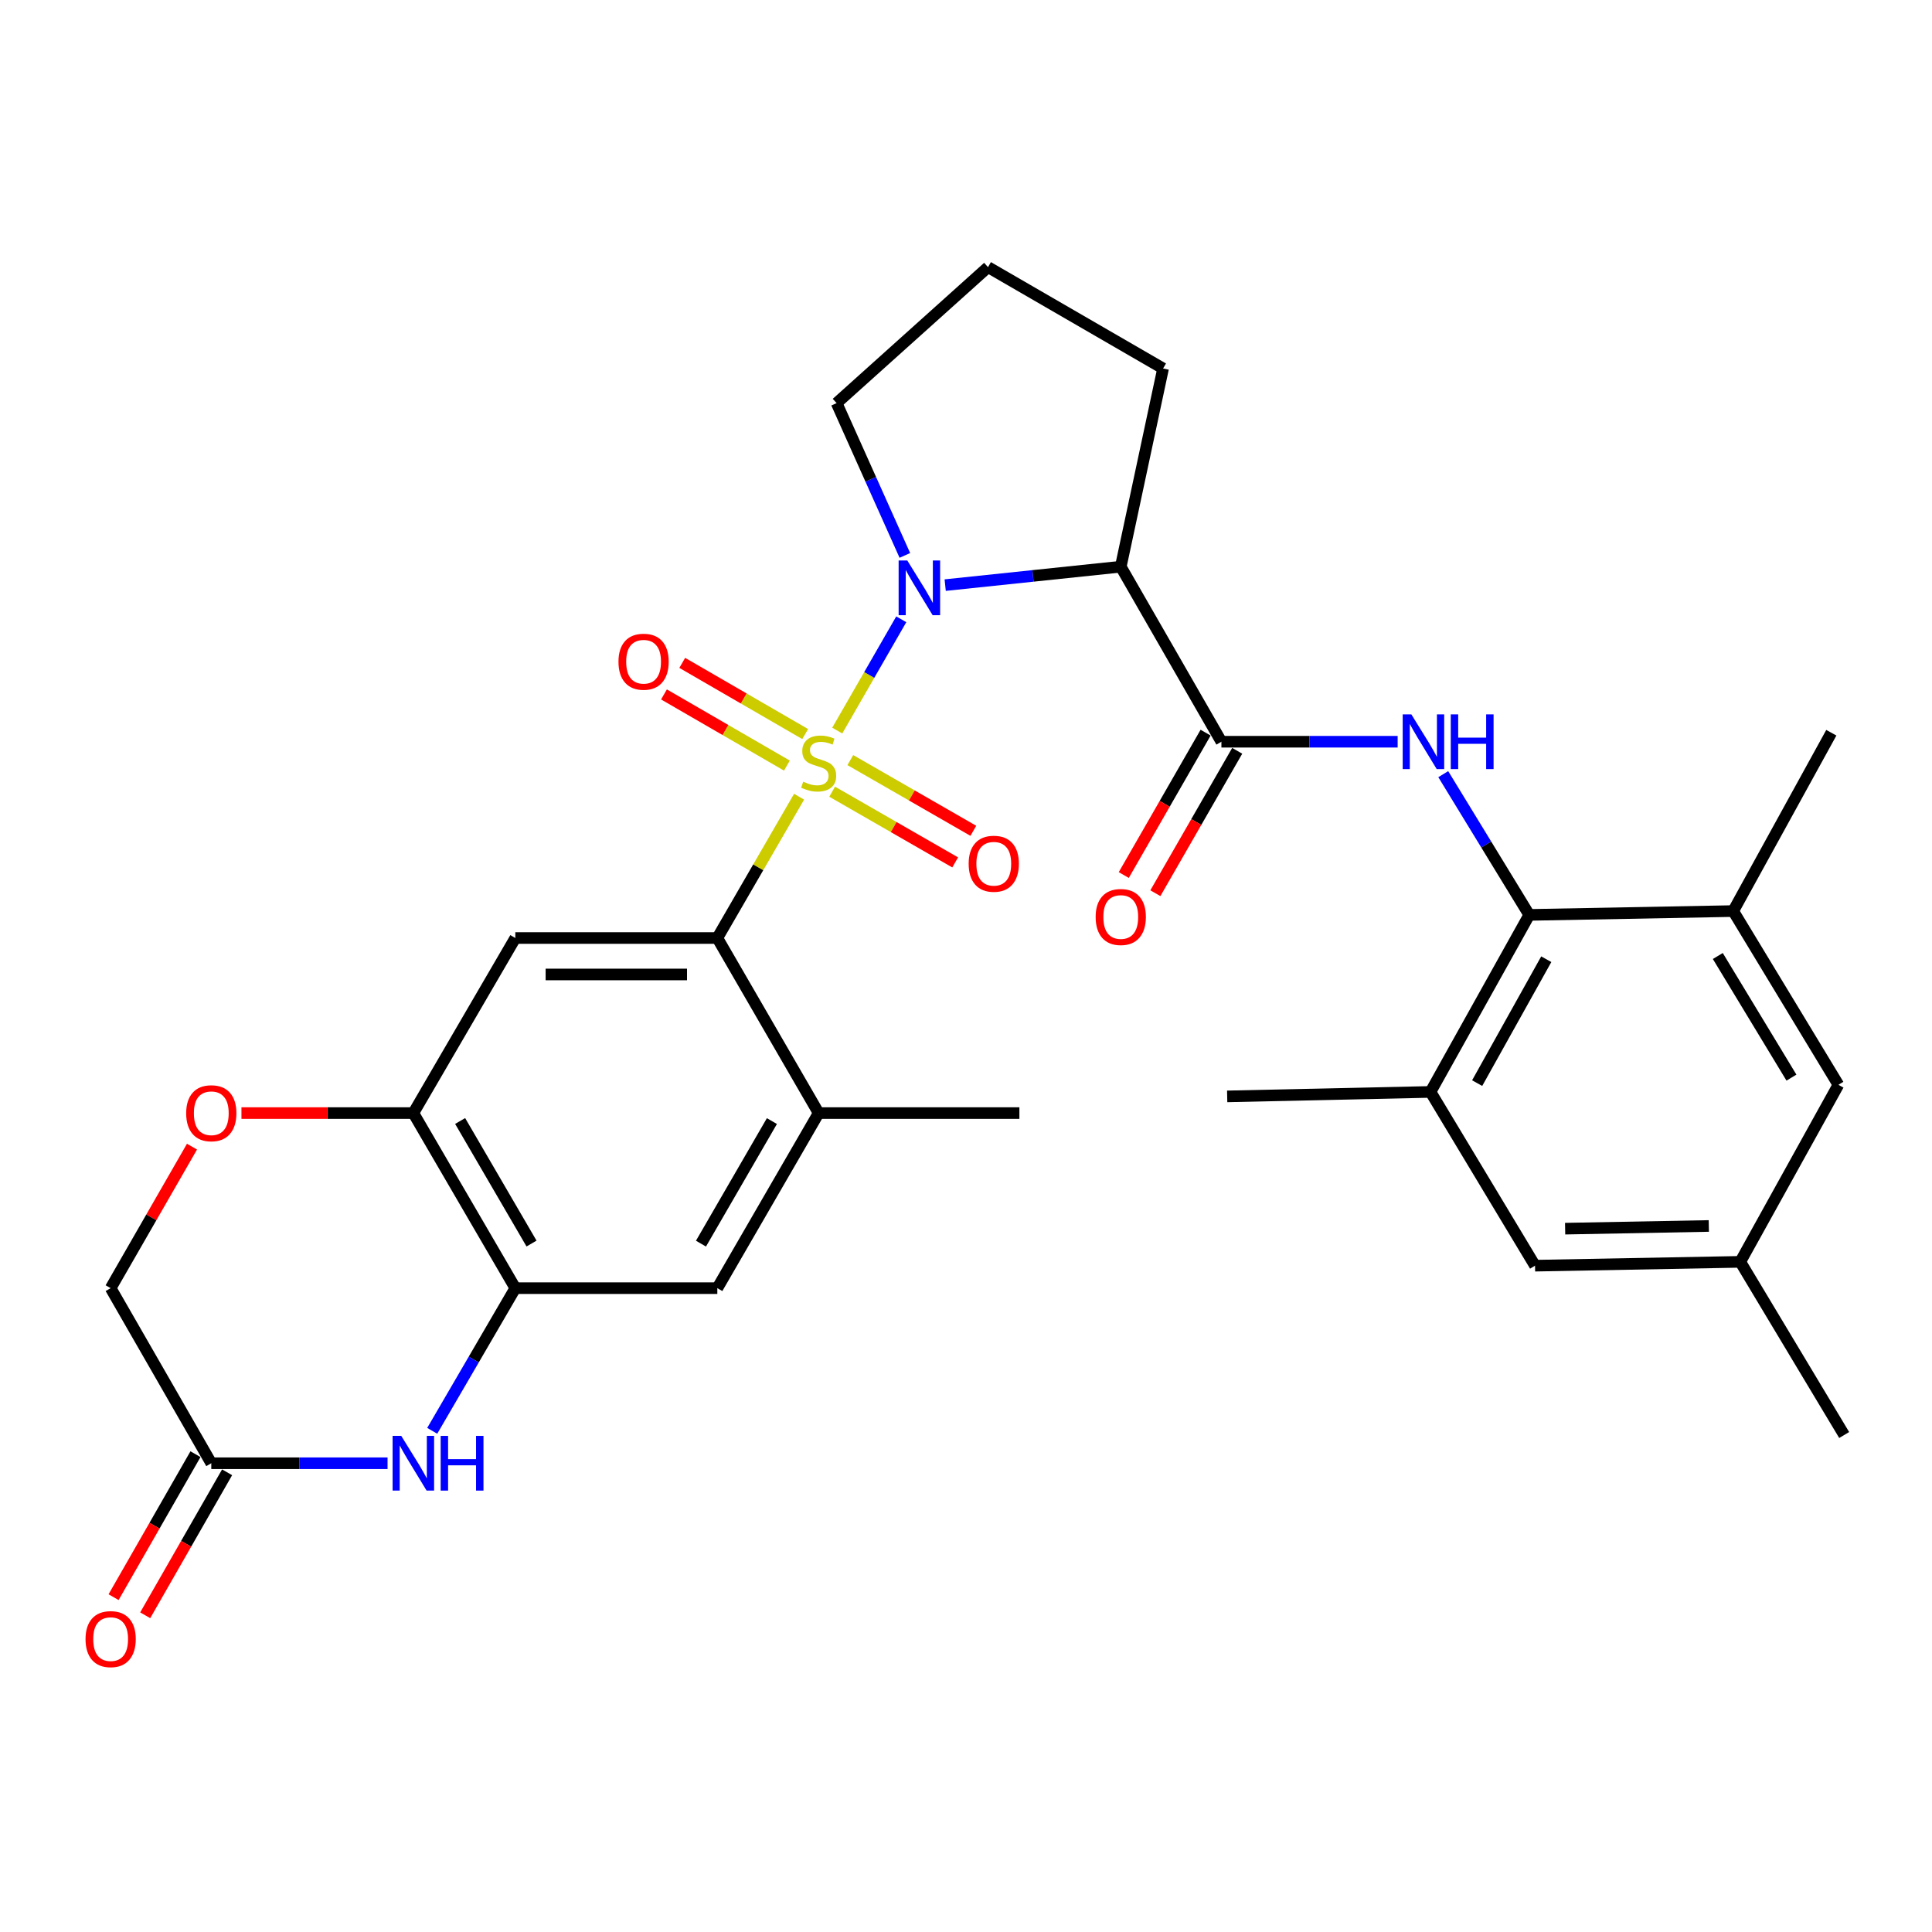 <?xml version='1.0' encoding='iso-8859-1'?>
<svg version='1.1' baseProfile='full'
              xmlns='http://www.w3.org/2000/svg'
                      xmlns:rdkit='http://www.rdkit.org/xml'
                      xmlns:xlink='http://www.w3.org/1999/xlink'
                  xml:space='preserve'
width='1000px' height='1000px' viewBox='0 0 1000 1000'>
<!-- END OF HEADER -->
<rect style='opacity:1.0;fill:#FFFFFF;stroke:none' width='1000' height='1000' x='0' y='0'> </rect>
<path class='bond-0' d='M 433.36,378.148 L 449.928,349.349' style='fill:none;fill-rule:evenodd;stroke:#CCCC00;stroke-width:6px;stroke-linecap:butt;stroke-linejoin:miter;stroke-opacity:1' />
<path class='bond-0' d='M 449.928,349.349 L 466.496,320.55' style='fill:none;fill-rule:evenodd;stroke:#0000FF;stroke-width:6px;stroke-linecap:butt;stroke-linejoin:miter;stroke-opacity:1' />
<path class='bond-1' d='M 413.608,412.38 L 392.446,448.947' style='fill:none;fill-rule:evenodd;stroke:#CCCC00;stroke-width:6px;stroke-linecap:butt;stroke-linejoin:miter;stroke-opacity:1' />
<path class='bond-1' d='M 392.446,448.947 L 371.284,485.515' style='fill:none;fill-rule:evenodd;stroke:#000000;stroke-width:6px;stroke-linecap:butt;stroke-linejoin:miter;stroke-opacity:1' />
<path class='bond-15' d='M 430.726,409.782 L 462.563,428.082' style='fill:none;fill-rule:evenodd;stroke:#CCCC00;stroke-width:6px;stroke-linecap:butt;stroke-linejoin:miter;stroke-opacity:1' />
<path class='bond-15' d='M 462.563,428.082 L 494.399,446.382' style='fill:none;fill-rule:evenodd;stroke:#FF0000;stroke-width:6px;stroke-linecap:butt;stroke-linejoin:miter;stroke-opacity:1' />
<path class='bond-15' d='M 440.128,393.425 L 471.965,411.725' style='fill:none;fill-rule:evenodd;stroke:#CCCC00;stroke-width:6px;stroke-linecap:butt;stroke-linejoin:miter;stroke-opacity:1' />
<path class='bond-15' d='M 471.965,411.725 L 503.802,430.025' style='fill:none;fill-rule:evenodd;stroke:#FF0000;stroke-width:6px;stroke-linecap:butt;stroke-linejoin:miter;stroke-opacity:1' />
<path class='bond-16' d='M 416.762,379.946 L 384.945,361.525' style='fill:none;fill-rule:evenodd;stroke:#CCCC00;stroke-width:6px;stroke-linecap:butt;stroke-linejoin:miter;stroke-opacity:1' />
<path class='bond-16' d='M 384.945,361.525 L 353.128,343.104' style='fill:none;fill-rule:evenodd;stroke:#FF0000;stroke-width:6px;stroke-linecap:butt;stroke-linejoin:miter;stroke-opacity:1' />
<path class='bond-16' d='M 407.31,396.273 L 375.492,377.853' style='fill:none;fill-rule:evenodd;stroke:#CCCC00;stroke-width:6px;stroke-linecap:butt;stroke-linejoin:miter;stroke-opacity:1' />
<path class='bond-16' d='M 375.492,377.853 L 343.675,359.432' style='fill:none;fill-rule:evenodd;stroke:#FF0000;stroke-width:6px;stroke-linecap:butt;stroke-linejoin:miter;stroke-opacity:1' />
<path class='bond-2' d='M 489.229,302.857 L 534.667,298.087' style='fill:none;fill-rule:evenodd;stroke:#0000FF;stroke-width:6px;stroke-linecap:butt;stroke-linejoin:miter;stroke-opacity:1' />
<path class='bond-2' d='M 534.667,298.087 L 580.106,293.317' style='fill:none;fill-rule:evenodd;stroke:#000000;stroke-width:6px;stroke-linecap:butt;stroke-linejoin:miter;stroke-opacity:1' />
<path class='bond-24' d='M 468.35,287.48 L 450.69,248.069' style='fill:none;fill-rule:evenodd;stroke:#0000FF;stroke-width:6px;stroke-linecap:butt;stroke-linejoin:miter;stroke-opacity:1' />
<path class='bond-24' d='M 450.69,248.069 L 433.031,208.658' style='fill:none;fill-rule:evenodd;stroke:#000000;stroke-width:6px;stroke-linecap:butt;stroke-linejoin:miter;stroke-opacity:1' />
<path class='bond-5' d='M 371.284,485.515 L 266.732,485.515' style='fill:none;fill-rule:evenodd;stroke:#000000;stroke-width:6px;stroke-linecap:butt;stroke-linejoin:miter;stroke-opacity:1' />
<path class='bond-5' d='M 355.602,504.381 L 282.415,504.381' style='fill:none;fill-rule:evenodd;stroke:#000000;stroke-width:6px;stroke-linecap:butt;stroke-linejoin:miter;stroke-opacity:1' />
<path class='bond-10' d='M 371.284,485.515 L 423.734,576.127' style='fill:none;fill-rule:evenodd;stroke:#000000;stroke-width:6px;stroke-linecap:butt;stroke-linejoin:miter;stroke-opacity:1' />
<path class='bond-3' d='M 580.106,293.317 L 632.199,383.918' style='fill:none;fill-rule:evenodd;stroke:#000000;stroke-width:6px;stroke-linecap:butt;stroke-linejoin:miter;stroke-opacity:1' />
<path class='bond-25' d='M 580.106,293.317 L 602.012,190.724' style='fill:none;fill-rule:evenodd;stroke:#000000;stroke-width:6px;stroke-linecap:butt;stroke-linejoin:miter;stroke-opacity:1' />
<path class='bond-4' d='M 632.199,383.918 L 677.809,383.918' style='fill:none;fill-rule:evenodd;stroke:#000000;stroke-width:6px;stroke-linecap:butt;stroke-linejoin:miter;stroke-opacity:1' />
<path class='bond-4' d='M 677.809,383.918 L 723.418,383.918' style='fill:none;fill-rule:evenodd;stroke:#0000FF;stroke-width:6px;stroke-linecap:butt;stroke-linejoin:miter;stroke-opacity:1' />
<path class='bond-18' d='M 624.02,379.217 L 602.84,416.067' style='fill:none;fill-rule:evenodd;stroke:#000000;stroke-width:6px;stroke-linecap:butt;stroke-linejoin:miter;stroke-opacity:1' />
<path class='bond-18' d='M 602.84,416.067 L 581.66,452.917' style='fill:none;fill-rule:evenodd;stroke:#FF0000;stroke-width:6px;stroke-linecap:butt;stroke-linejoin:miter;stroke-opacity:1' />
<path class='bond-18' d='M 640.378,388.619 L 619.198,425.469' style='fill:none;fill-rule:evenodd;stroke:#000000;stroke-width:6px;stroke-linecap:butt;stroke-linejoin:miter;stroke-opacity:1' />
<path class='bond-18' d='M 619.198,425.469 L 598.018,462.319' style='fill:none;fill-rule:evenodd;stroke:#FF0000;stroke-width:6px;stroke-linecap:butt;stroke-linejoin:miter;stroke-opacity:1' />
<path class='bond-6' d='M 747.028,400.704 L 769.283,437.13' style='fill:none;fill-rule:evenodd;stroke:#0000FF;stroke-width:6px;stroke-linecap:butt;stroke-linejoin:miter;stroke-opacity:1' />
<path class='bond-6' d='M 769.283,437.13 L 791.538,473.555' style='fill:none;fill-rule:evenodd;stroke:#000000;stroke-width:6px;stroke-linecap:butt;stroke-linejoin:miter;stroke-opacity:1' />
<path class='bond-9' d='M 266.732,485.515 L 213.947,576.127' style='fill:none;fill-rule:evenodd;stroke:#000000;stroke-width:6px;stroke-linecap:butt;stroke-linejoin:miter;stroke-opacity:1' />
<path class='bond-13' d='M 791.538,473.555 L 740.43,565.174' style='fill:none;fill-rule:evenodd;stroke:#000000;stroke-width:6px;stroke-linecap:butt;stroke-linejoin:miter;stroke-opacity:1' />
<path class='bond-13' d='M 800.348,496.489 L 764.573,560.622' style='fill:none;fill-rule:evenodd;stroke:#000000;stroke-width:6px;stroke-linecap:butt;stroke-linejoin:miter;stroke-opacity:1' />
<path class='bond-14' d='M 791.538,473.555 L 897.107,471.564' style='fill:none;fill-rule:evenodd;stroke:#000000;stroke-width:6px;stroke-linecap:butt;stroke-linejoin:miter;stroke-opacity:1' />
<path class='bond-7' d='M 223.722,740.59 L 245.227,703.67' style='fill:none;fill-rule:evenodd;stroke:#0000FF;stroke-width:6px;stroke-linecap:butt;stroke-linejoin:miter;stroke-opacity:1' />
<path class='bond-7' d='M 245.227,703.67 L 266.732,666.749' style='fill:none;fill-rule:evenodd;stroke:#000000;stroke-width:6px;stroke-linecap:butt;stroke-linejoin:miter;stroke-opacity:1' />
<path class='bond-11' d='M 200.593,757.372 L 154.978,757.372' style='fill:none;fill-rule:evenodd;stroke:#0000FF;stroke-width:6px;stroke-linecap:butt;stroke-linejoin:miter;stroke-opacity:1' />
<path class='bond-11' d='M 154.978,757.372 L 109.364,757.372' style='fill:none;fill-rule:evenodd;stroke:#000000;stroke-width:6px;stroke-linecap:butt;stroke-linejoin:miter;stroke-opacity:1' />
<path class='bond-8' d='M 266.732,666.749 L 371.284,666.749' style='fill:none;fill-rule:evenodd;stroke:#000000;stroke-width:6px;stroke-linecap:butt;stroke-linejoin:miter;stroke-opacity:1' />
<path class='bond-31' d='M 266.732,666.749 L 213.947,576.127' style='fill:none;fill-rule:evenodd;stroke:#000000;stroke-width:6px;stroke-linecap:butt;stroke-linejoin:miter;stroke-opacity:1' />
<path class='bond-31' d='M 275.117,643.66 L 238.168,580.225' style='fill:none;fill-rule:evenodd;stroke:#000000;stroke-width:6px;stroke-linecap:butt;stroke-linejoin:miter;stroke-opacity:1' />
<path class='bond-12' d='M 213.947,576.127 L 169.463,576.127' style='fill:none;fill-rule:evenodd;stroke:#000000;stroke-width:6px;stroke-linecap:butt;stroke-linejoin:miter;stroke-opacity:1' />
<path class='bond-12' d='M 169.463,576.127 L 124.978,576.127' style='fill:none;fill-rule:evenodd;stroke:#FF0000;stroke-width:6px;stroke-linecap:butt;stroke-linejoin:miter;stroke-opacity:1' />
<path class='bond-17' d='M 423.734,576.127 L 371.284,666.749' style='fill:none;fill-rule:evenodd;stroke:#000000;stroke-width:6px;stroke-linecap:butt;stroke-linejoin:miter;stroke-opacity:1' />
<path class='bond-17' d='M 399.537,580.27 L 362.823,643.705' style='fill:none;fill-rule:evenodd;stroke:#000000;stroke-width:6px;stroke-linecap:butt;stroke-linejoin:miter;stroke-opacity:1' />
<path class='bond-26' d='M 423.734,576.127 L 527.636,576.127' style='fill:none;fill-rule:evenodd;stroke:#000000;stroke-width:6px;stroke-linecap:butt;stroke-linejoin:miter;stroke-opacity:1' />
<path class='bond-22' d='M 101.178,752.684 L 79.983,789.687' style='fill:none;fill-rule:evenodd;stroke:#000000;stroke-width:6px;stroke-linecap:butt;stroke-linejoin:miter;stroke-opacity:1' />
<path class='bond-22' d='M 79.983,789.687 L 58.788,826.691' style='fill:none;fill-rule:evenodd;stroke:#FF0000;stroke-width:6px;stroke-linecap:butt;stroke-linejoin:miter;stroke-opacity:1' />
<path class='bond-22' d='M 117.549,762.061 L 96.354,799.064' style='fill:none;fill-rule:evenodd;stroke:#000000;stroke-width:6px;stroke-linecap:butt;stroke-linejoin:miter;stroke-opacity:1' />
<path class='bond-22' d='M 96.354,799.064 L 75.159,836.068' style='fill:none;fill-rule:evenodd;stroke:#FF0000;stroke-width:6px;stroke-linecap:butt;stroke-linejoin:miter;stroke-opacity:1' />
<path class='bond-33' d='M 109.364,757.372 L 57.271,666.749' style='fill:none;fill-rule:evenodd;stroke:#000000;stroke-width:6px;stroke-linecap:butt;stroke-linejoin:miter;stroke-opacity:1' />
<path class='bond-23' d='M 99.377,593.5 L 78.324,630.125' style='fill:none;fill-rule:evenodd;stroke:#FF0000;stroke-width:6px;stroke-linecap:butt;stroke-linejoin:miter;stroke-opacity:1' />
<path class='bond-23' d='M 78.324,630.125 L 57.271,666.749' style='fill:none;fill-rule:evenodd;stroke:#000000;stroke-width:6px;stroke-linecap:butt;stroke-linejoin:miter;stroke-opacity:1' />
<path class='bond-19' d='M 740.43,565.174 L 794.525,655.115' style='fill:none;fill-rule:evenodd;stroke:#000000;stroke-width:6px;stroke-linecap:butt;stroke-linejoin:miter;stroke-opacity:1' />
<path class='bond-29' d='M 740.43,565.174 L 635.186,567.49' style='fill:none;fill-rule:evenodd;stroke:#000000;stroke-width:6px;stroke-linecap:butt;stroke-linejoin:miter;stroke-opacity:1' />
<path class='bond-20' d='M 897.107,471.564 L 951.558,561.495' style='fill:none;fill-rule:evenodd;stroke:#000000;stroke-width:6px;stroke-linecap:butt;stroke-linejoin:miter;stroke-opacity:1' />
<path class='bond-20' d='M 889.136,494.825 L 927.252,557.777' style='fill:none;fill-rule:evenodd;stroke:#000000;stroke-width:6px;stroke-linecap:butt;stroke-linejoin:miter;stroke-opacity:1' />
<path class='bond-28' d='M 897.107,471.564 L 947.89,379.264' style='fill:none;fill-rule:evenodd;stroke:#000000;stroke-width:6px;stroke-linecap:butt;stroke-linejoin:miter;stroke-opacity:1' />
<path class='bond-34' d='M 794.525,655.115 L 900.765,653.124' style='fill:none;fill-rule:evenodd;stroke:#000000;stroke-width:6px;stroke-linecap:butt;stroke-linejoin:miter;stroke-opacity:1' />
<path class='bond-34' d='M 810.108,635.953 L 884.476,634.559' style='fill:none;fill-rule:evenodd;stroke:#000000;stroke-width:6px;stroke-linecap:butt;stroke-linejoin:miter;stroke-opacity:1' />
<path class='bond-21' d='M 951.558,561.495 L 900.765,653.124' style='fill:none;fill-rule:evenodd;stroke:#000000;stroke-width:6px;stroke-linecap:butt;stroke-linejoin:miter;stroke-opacity:1' />
<path class='bond-30' d='M 900.765,653.124 L 954.545,742.761' style='fill:none;fill-rule:evenodd;stroke:#000000;stroke-width:6px;stroke-linecap:butt;stroke-linejoin:miter;stroke-opacity:1' />
<path class='bond-27' d='M 433.031,208.658 L 511.39,138.264' style='fill:none;fill-rule:evenodd;stroke:#000000;stroke-width:6px;stroke-linecap:butt;stroke-linejoin:miter;stroke-opacity:1' />
<path class='bond-32' d='M 602.012,190.724 L 511.39,138.264' style='fill:none;fill-rule:evenodd;stroke:#000000;stroke-width:6px;stroke-linecap:butt;stroke-linejoin:miter;stroke-opacity:1' />
<path  class='atom-0' d='M 415.734 404.602
Q 416.054 404.722, 417.374 405.282
Q 418.694 405.842, 420.134 406.202
Q 421.614 406.522, 423.054 406.522
Q 425.734 406.522, 427.294 405.242
Q 428.854 403.922, 428.854 401.642
Q 428.854 400.082, 428.054 399.122
Q 427.294 398.162, 426.094 397.642
Q 424.894 397.122, 422.894 396.522
Q 420.374 395.762, 418.854 395.042
Q 417.374 394.322, 416.294 392.802
Q 415.254 391.282, 415.254 388.722
Q 415.254 385.162, 417.654 382.962
Q 420.094 380.762, 424.894 380.762
Q 428.174 380.762, 431.894 382.322
L 430.974 385.402
Q 427.574 384.002, 425.014 384.002
Q 422.254 384.002, 420.734 385.162
Q 419.214 386.282, 419.254 388.242
Q 419.254 389.762, 420.014 390.682
Q 420.814 391.602, 421.934 392.122
Q 423.094 392.642, 425.014 393.242
Q 427.574 394.042, 429.094 394.842
Q 430.614 395.642, 431.694 397.282
Q 432.814 398.882, 432.814 401.642
Q 432.814 405.562, 430.174 407.682
Q 427.574 409.762, 423.214 409.762
Q 420.694 409.762, 418.774 409.202
Q 416.894 408.682, 414.654 407.762
L 415.734 404.602
' fill='#CCCC00'/>
<path  class='atom-1' d='M 469.608 290.099
L 478.888 305.099
Q 479.808 306.579, 481.288 309.259
Q 482.768 311.939, 482.848 312.099
L 482.848 290.099
L 486.608 290.099
L 486.608 318.419
L 482.728 318.419
L 472.768 302.019
Q 471.608 300.099, 470.368 297.899
Q 469.168 295.699, 468.808 295.019
L 468.808 318.419
L 465.128 318.419
L 465.128 290.099
L 469.608 290.099
' fill='#0000FF'/>
<path  class='atom-5' d='M 730.512 369.758
L 739.792 384.758
Q 740.712 386.238, 742.192 388.918
Q 743.672 391.598, 743.752 391.758
L 743.752 369.758
L 747.512 369.758
L 747.512 398.078
L 743.632 398.078
L 733.672 381.678
Q 732.512 379.758, 731.272 377.558
Q 730.072 375.358, 729.712 374.678
L 729.712 398.078
L 726.032 398.078
L 726.032 369.758
L 730.512 369.758
' fill='#0000FF'/>
<path  class='atom-5' d='M 750.912 369.758
L 754.752 369.758
L 754.752 381.798
L 769.232 381.798
L 769.232 369.758
L 773.072 369.758
L 773.072 398.078
L 769.232 398.078
L 769.232 384.998
L 754.752 384.998
L 754.752 398.078
L 750.912 398.078
L 750.912 369.758
' fill='#0000FF'/>
<path  class='atom-8' d='M 207.687 743.212
L 216.967 758.212
Q 217.887 759.692, 219.367 762.372
Q 220.847 765.052, 220.927 765.212
L 220.927 743.212
L 224.687 743.212
L 224.687 771.532
L 220.807 771.532
L 210.847 755.132
Q 209.687 753.212, 208.447 751.012
Q 207.247 748.812, 206.887 748.132
L 206.887 771.532
L 203.207 771.532
L 203.207 743.212
L 207.687 743.212
' fill='#0000FF'/>
<path  class='atom-8' d='M 228.087 743.212
L 231.927 743.212
L 231.927 755.252
L 246.407 755.252
L 246.407 743.212
L 250.247 743.212
L 250.247 771.532
L 246.407 771.532
L 246.407 758.452
L 231.927 758.452
L 231.927 771.532
L 228.087 771.532
L 228.087 743.212
' fill='#0000FF'/>
<path  class='atom-13' d='M 96.364 576.207
Q 96.364 569.407, 99.724 565.607
Q 103.084 561.807, 109.364 561.807
Q 115.644 561.807, 119.004 565.607
Q 122.364 569.407, 122.364 576.207
Q 122.364 583.087, 118.964 587.007
Q 115.564 590.887, 109.364 590.887
Q 103.124 590.887, 99.724 587.007
Q 96.364 583.127, 96.364 576.207
M 109.364 587.687
Q 113.684 587.687, 116.004 584.807
Q 118.364 581.887, 118.364 576.207
Q 118.364 570.647, 116.004 567.847
Q 113.684 565.007, 109.364 565.007
Q 105.044 565.007, 102.684 567.807
Q 100.364 570.607, 100.364 576.207
Q 100.364 581.927, 102.684 584.807
Q 105.044 587.687, 109.364 587.687
' fill='#FF0000'/>
<path  class='atom-16' d='M 501.377 447.065
Q 501.377 440.265, 504.737 436.465
Q 508.097 432.665, 514.377 432.665
Q 520.657 432.665, 524.017 436.465
Q 527.377 440.265, 527.377 447.065
Q 527.377 453.945, 523.977 457.865
Q 520.577 461.745, 514.377 461.745
Q 508.137 461.745, 504.737 457.865
Q 501.377 453.985, 501.377 447.065
M 514.377 458.545
Q 518.697 458.545, 521.017 455.665
Q 523.377 452.745, 523.377 447.065
Q 523.377 441.505, 521.017 438.705
Q 518.697 435.865, 514.377 435.865
Q 510.057 435.865, 507.697 438.665
Q 505.377 441.465, 505.377 447.065
Q 505.377 452.785, 507.697 455.665
Q 510.057 458.545, 514.377 458.545
' fill='#FF0000'/>
<path  class='atom-17' d='M 320.121 342.502
Q 320.121 335.702, 323.481 331.902
Q 326.841 328.102, 333.121 328.102
Q 339.401 328.102, 342.761 331.902
Q 346.121 335.702, 346.121 342.502
Q 346.121 349.382, 342.721 353.302
Q 339.321 357.182, 333.121 357.182
Q 326.881 357.182, 323.481 353.302
Q 320.121 349.422, 320.121 342.502
M 333.121 353.982
Q 337.441 353.982, 339.761 351.102
Q 342.121 348.182, 342.121 342.502
Q 342.121 336.942, 339.761 334.142
Q 337.441 331.302, 333.121 331.302
Q 328.801 331.302, 326.441 334.102
Q 324.121 336.902, 324.121 342.502
Q 324.121 348.222, 326.441 351.102
Q 328.801 353.982, 333.121 353.982
' fill='#FF0000'/>
<path  class='atom-19' d='M 567.106 474.631
Q 567.106 467.831, 570.466 464.031
Q 573.826 460.231, 580.106 460.231
Q 586.386 460.231, 589.746 464.031
Q 593.106 467.831, 593.106 474.631
Q 593.106 481.511, 589.706 485.431
Q 586.306 489.311, 580.106 489.311
Q 573.866 489.311, 570.466 485.431
Q 567.106 481.551, 567.106 474.631
M 580.106 486.111
Q 584.426 486.111, 586.746 483.231
Q 589.106 480.311, 589.106 474.631
Q 589.106 469.071, 586.746 466.271
Q 584.426 463.431, 580.106 463.431
Q 575.786 463.431, 573.426 466.231
Q 571.106 469.031, 571.106 474.631
Q 571.106 480.351, 573.426 483.231
Q 575.786 486.111, 580.106 486.111
' fill='#FF0000'/>
<path  class='atom-23' d='M 44.271 848.4
Q 44.271 841.6, 47.631 837.8
Q 50.991 834, 57.271 834
Q 63.551 834, 66.911 837.8
Q 70.271 841.6, 70.271 848.4
Q 70.271 855.28, 66.871 859.2
Q 63.471 863.08, 57.271 863.08
Q 51.031 863.08, 47.631 859.2
Q 44.271 855.32, 44.271 848.4
M 57.271 859.88
Q 61.591 859.88, 63.911 857
Q 66.271 854.08, 66.271 848.4
Q 66.271 842.84, 63.911 840.04
Q 61.591 837.2, 57.271 837.2
Q 52.951 837.2, 50.591 840
Q 48.271 842.8, 48.271 848.4
Q 48.271 854.12, 50.591 857
Q 52.951 859.88, 57.271 859.88
' fill='#FF0000'/>
</svg>
